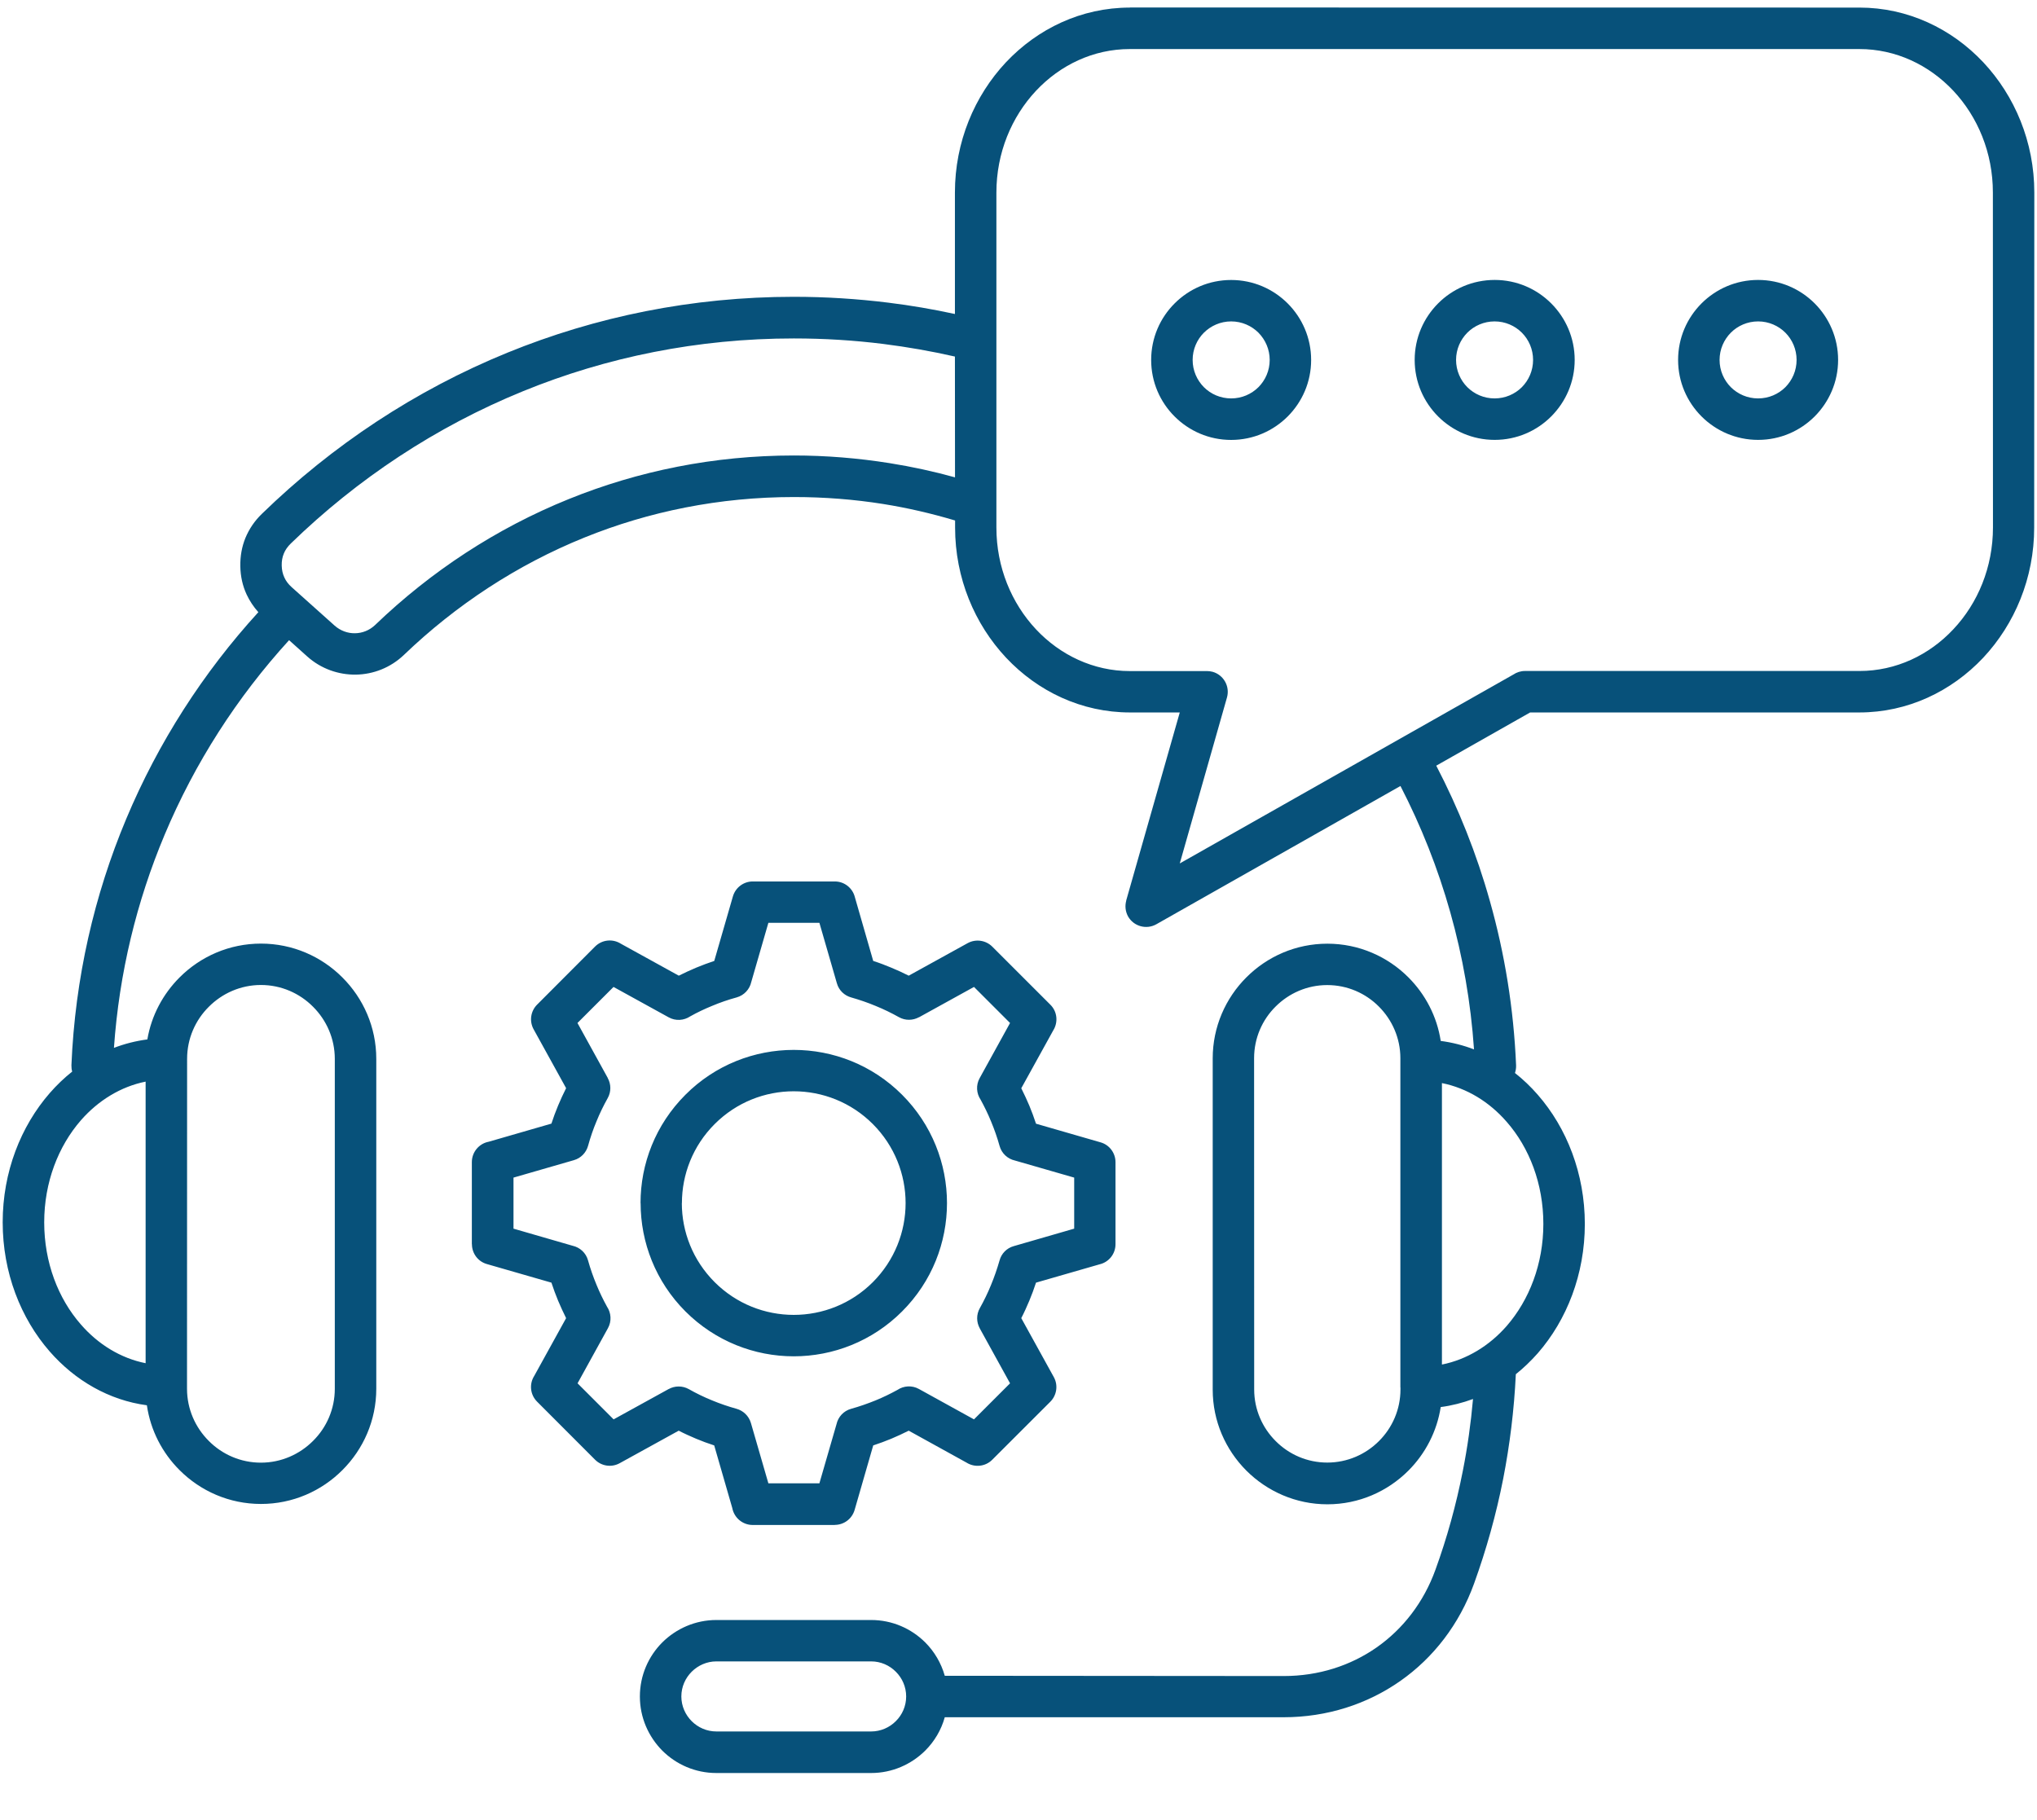 <?xml version="1.0" encoding="UTF-8"?> <svg xmlns="http://www.w3.org/2000/svg" width="47" height="42" viewBox="0 0 47 42" fill="none"><g clip-path="url(#clip0_2017_3085)"><path fill-rule="evenodd" clip-rule="evenodd" d="M28.406 6.461C28.916 6.461 29.377 6.668 29.711 7.002C30.045 7.336 30.252 7.797 30.252 8.307C30.252 8.816 30.045 9.277 29.711 9.611C29.377 9.945 28.916 10.152 28.406 10.152C27.896 10.152 27.436 9.945 27.102 9.611C26.767 9.277 26.561 8.816 26.561 8.307C26.561 7.797 26.767 7.336 27.102 7.002C27.435 6.668 27.896 6.461 28.406 6.461ZM15.662 22.515C15.795 22.449 15.93 22.386 16.064 22.33C16.201 22.273 16.34 22.222 16.48 22.175L16.91 20.687C16.971 20.478 17.16 20.341 17.367 20.341H19.262C19.486 20.341 19.674 20.496 19.725 20.705L20.148 22.175C20.289 22.22 20.428 22.273 20.564 22.33C20.699 22.386 20.834 22.447 20.967 22.515L22.326 21.765C22.518 21.66 22.748 21.699 22.895 21.845L24.235 23.185C24.397 23.345 24.418 23.593 24.301 23.779L23.564 25.113C23.631 25.246 23.693 25.381 23.75 25.515C23.807 25.652 23.858 25.791 23.904 25.931L25.393 26.361C25.602 26.42 25.738 26.611 25.738 26.818V28.713C25.738 28.937 25.584 29.125 25.375 29.175L23.904 29.599C23.858 29.74 23.807 29.879 23.75 30.015C23.693 30.15 23.633 30.285 23.564 30.418L24.314 31.777C24.42 31.968 24.381 32.199 24.235 32.346L22.895 33.685C22.735 33.847 22.486 33.869 22.301 33.752L20.967 33.015C20.834 33.082 20.699 33.144 20.564 33.201C20.428 33.258 20.289 33.308 20.148 33.355L19.719 34.843C19.658 35.053 19.469 35.189 19.262 35.189V35.191H17.367C17.133 35.191 16.938 35.023 16.896 34.8L16.479 33.355C16.338 33.31 16.199 33.258 16.062 33.201C15.928 33.144 15.793 33.084 15.66 33.015L14.299 33.765C14.107 33.871 13.877 33.832 13.73 33.685L12.393 32.346C12.23 32.183 12.209 31.937 12.326 31.752L13.062 30.418C12.996 30.285 12.934 30.15 12.877 30.015C12.82 29.879 12.77 29.74 12.723 29.599L11.234 29.17C11.025 29.111 10.889 28.92 10.889 28.713H10.887V26.818C10.887 26.584 11.055 26.388 11.277 26.347L12.723 25.929C12.768 25.789 12.82 25.65 12.877 25.513C12.934 25.379 12.994 25.244 13.062 25.111L12.312 23.752C12.207 23.56 12.246 23.33 12.393 23.183L13.73 21.843C13.893 21.681 14.139 21.66 14.324 21.777L15.662 22.515ZM16.428 23.213C16.252 23.285 16.084 23.365 15.924 23.455C15.781 23.55 15.59 23.566 15.428 23.476L14.156 22.775L13.324 23.607L14.025 24.879H14.023C14.1 25.017 14.105 25.193 14.021 25.342C13.926 25.512 13.838 25.691 13.762 25.879C13.685 26.062 13.621 26.252 13.568 26.443C13.525 26.597 13.406 26.726 13.24 26.773L11.848 27.175V28.353L13.213 28.748C13.379 28.785 13.52 28.91 13.568 29.086C13.621 29.277 13.688 29.467 13.764 29.65C13.836 29.826 13.918 29.994 14.006 30.154C14.101 30.297 14.117 30.488 14.027 30.65L13.326 31.922L14.158 32.754L15.43 32.053V32.054C15.568 31.978 15.744 31.973 15.893 32.056C16.062 32.152 16.242 32.24 16.43 32.316C16.613 32.392 16.803 32.457 16.994 32.51C17.148 32.553 17.277 32.672 17.326 32.838L17.729 34.23H18.906L19.301 32.865C19.338 32.699 19.463 32.558 19.639 32.51C19.83 32.457 20.02 32.39 20.203 32.316C20.379 32.244 20.547 32.162 20.707 32.074C20.85 31.978 21.041 31.963 21.203 32.053L22.473 32.754L23.305 31.922L22.604 30.65H22.605C22.529 30.512 22.523 30.336 22.608 30.187C22.703 30.017 22.791 29.838 22.867 29.65C22.943 29.467 23.008 29.277 23.063 29.086C23.105 28.931 23.225 28.802 23.391 28.756L24.785 28.353V27.175L23.418 26.781C23.252 26.744 23.111 26.619 23.063 26.443C23.01 26.252 22.943 26.062 22.867 25.879C22.795 25.703 22.713 25.535 22.625 25.375C22.529 25.232 22.514 25.041 22.604 24.879L23.305 23.607L22.473 22.775L21.203 23.476V23.474C21.064 23.55 20.889 23.556 20.74 23.472C20.57 23.377 20.391 23.289 20.203 23.213C20.02 23.136 19.83 23.072 19.639 23.017C19.484 22.974 19.355 22.855 19.309 22.689L18.906 21.295H17.729L17.334 22.662C17.297 22.828 17.172 22.968 16.996 23.017C16.801 23.07 16.611 23.136 16.428 23.213ZM15.815 25.263C15.123 25.955 14.779 26.859 14.779 27.763H14.781C14.781 28.67 15.127 29.574 15.815 30.263C16.506 30.953 17.41 31.299 18.314 31.299C19.219 31.299 20.125 30.953 20.814 30.263C21.506 29.572 21.85 28.668 21.85 27.763C21.85 26.859 21.504 25.953 20.814 25.263C20.123 24.572 19.219 24.228 18.314 24.228C17.41 24.228 16.504 24.572 15.815 25.263ZM18.314 25.183C17.654 25.183 16.994 25.435 16.49 25.939C15.986 26.443 15.734 27.103 15.734 27.763H15.732C15.732 28.422 15.984 29.082 16.49 29.588C16.994 30.091 17.654 30.343 18.314 30.343C18.975 30.343 19.635 30.091 20.139 29.588C20.642 29.084 20.895 28.424 20.895 27.763C20.895 27.103 20.642 26.443 20.139 25.939C19.635 25.435 18.975 25.183 18.314 25.183ZM26.069 0.175C24.953 0.175 23.942 0.66 23.209 1.439C22.485 2.212 22.033 3.275 22.033 4.443V7.246C21.527 7.136 21.014 7.048 20.494 6.984C19.779 6.896 19.053 6.849 18.314 6.849C15.969 6.849 13.744 7.308 11.709 8.138C9.584 9.005 7.668 10.277 6.043 11.857C5.875 12.019 5.75 12.205 5.664 12.41C5.58 12.615 5.541 12.835 5.545 13.068C5.549 13.302 5.598 13.521 5.691 13.72C5.76 13.867 5.85 14.003 5.961 14.127C4.689 15.521 3.652 17.132 2.912 18.898C2.174 20.658 1.732 22.574 1.648 24.581C1.647 24.632 1.652 24.681 1.666 24.728C1.481 24.875 1.307 25.042 1.148 25.224C0.479 25.992 0.062 27.046 0.062 28.206C0.062 29.367 0.477 30.421 1.148 31.189C1.734 31.859 2.516 32.312 3.389 32.429C3.473 33.009 3.746 33.529 4.143 33.925C4.625 34.408 5.289 34.706 6.021 34.706C6.754 34.706 7.418 34.408 7.9 33.925C8.383 33.443 8.682 32.779 8.682 32.046V24.435C8.682 23.702 8.383 23.038 7.9 22.556C7.418 22.073 6.754 21.775 6.021 21.775C5.289 21.775 4.625 22.073 4.143 22.556C3.762 22.937 3.494 23.433 3.4 23.986C3.133 24.021 2.875 24.087 2.629 24.181C2.75 22.452 3.154 20.798 3.797 19.267C4.494 17.605 5.471 16.087 6.67 14.773L7.088 15.148C7.408 15.435 7.811 15.573 8.211 15.568C8.613 15.562 9.012 15.408 9.322 15.111C10.52 13.962 11.928 13.034 13.486 12.404C14.973 11.802 16.6 11.47 18.318 11.47C19.027 11.47 19.713 11.525 20.375 11.63C20.939 11.72 21.494 11.849 22.037 12.011V12.173C22.037 13.341 22.488 14.403 23.213 15.177C23.945 15.956 24.957 16.441 26.072 16.441H27.221L25.984 20.784H25.986C25.953 20.904 25.965 21.034 26.029 21.15C26.16 21.378 26.451 21.458 26.68 21.329L32.313 18.138C32.789 19.06 33.176 20.034 33.463 21.054C33.75 22.072 33.936 23.13 34.01 24.216C33.764 24.122 33.508 24.056 33.242 24.021C33.155 23.452 32.885 22.943 32.496 22.554C32.018 22.075 31.356 21.777 30.627 21.777C29.899 21.777 29.238 22.073 28.758 22.554C28.279 23.032 27.981 23.695 27.981 24.423V32.068C27.981 32.796 28.278 33.456 28.758 33.937C29.237 34.415 29.899 34.714 30.627 34.714C31.356 34.714 32.016 34.417 32.496 33.937C32.885 33.548 33.154 33.036 33.242 32.47C33.498 32.437 33.748 32.372 33.987 32.284C33.938 32.843 33.86 33.398 33.752 33.943C33.598 34.728 33.387 35.489 33.121 36.222C32.85 36.974 32.373 37.589 31.766 38.015C31.16 38.439 30.422 38.677 29.621 38.677L21.799 38.671C21.715 38.376 21.559 38.112 21.348 37.901C21.027 37.581 20.586 37.384 20.1 37.384H16.529C16.043 37.384 15.602 37.583 15.281 37.901C14.961 38.222 14.764 38.663 14.764 39.15C14.764 39.636 14.963 40.077 15.281 40.398C15.602 40.718 16.043 40.915 16.529 40.915H20.1C20.586 40.915 21.027 40.716 21.348 40.398C21.559 40.187 21.717 39.923 21.799 39.628H29.617C30.617 39.628 31.545 39.327 32.311 38.79C33.074 38.255 33.672 37.483 34.012 36.542C34.295 35.757 34.522 34.948 34.684 34.122C34.836 33.341 34.936 32.536 34.975 31.712C35.156 31.567 35.324 31.405 35.481 31.228C36.151 30.46 36.567 29.405 36.567 28.245C36.567 27.085 36.151 26.03 35.481 25.263C35.319 25.077 35.143 24.909 34.955 24.761C34.973 24.706 34.983 24.648 34.981 24.587C34.926 23.276 34.719 22.007 34.377 20.796C34.071 19.704 33.653 18.657 33.139 17.669L35.305 16.441H42.9C44.016 16.441 45.027 15.956 45.76 15.177C46.484 14.403 46.935 13.341 46.935 12.173L46.938 4.443C46.938 3.275 46.486 2.212 45.762 1.439C45.029 0.659 44.017 0.175 42.902 0.175L26.068 0.173L26.069 0.175ZM22.033 11.015C21.543 10.879 21.039 10.769 20.522 10.687C19.799 10.572 19.061 10.511 18.315 10.511C16.471 10.511 14.723 10.869 13.123 11.517C11.451 12.193 9.941 13.187 8.656 14.422C8.525 14.547 8.359 14.611 8.193 14.613C8.025 14.617 7.855 14.556 7.721 14.437L6.73 13.55C6.654 13.482 6.598 13.408 6.561 13.326C6.523 13.244 6.502 13.152 6.5 13.05C6.498 12.949 6.514 12.857 6.549 12.773C6.582 12.691 6.637 12.613 6.709 12.543C8.246 11.05 10.059 9.847 12.07 9.027C13.992 8.242 16.098 7.81 18.317 7.81C19.018 7.81 19.705 7.853 20.379 7.937C20.942 8.008 21.494 8.105 22.033 8.228L22.035 11.015L22.033 11.015ZM42.902 1.132H26.068C25.227 1.132 24.461 1.501 23.904 2.095C23.34 2.697 22.99 3.527 22.99 4.445V12.173C22.99 13.091 23.34 13.921 23.904 14.523C24.461 15.117 25.229 15.486 26.068 15.486H27.85C27.892 15.486 27.937 15.492 27.98 15.503C28.234 15.576 28.381 15.839 28.311 16.093L27.221 19.925L34.918 15.566C34.994 15.515 35.086 15.484 35.186 15.484H42.906C43.748 15.484 44.514 15.115 45.07 14.521C45.635 13.921 45.984 13.089 45.984 12.171L45.982 4.443C45.982 3.525 45.633 2.695 45.068 2.093C44.51 1.5 43.744 1.132 42.902 1.132ZM20.1 38.339C20.323 38.339 20.524 38.431 20.67 38.578C20.817 38.724 20.908 38.927 20.908 39.148C20.908 39.371 20.817 39.572 20.67 39.718C20.524 39.865 20.32 39.956 20.1 39.956H16.529C16.307 39.956 16.106 39.865 15.959 39.718C15.813 39.572 15.721 39.369 15.721 39.148C15.721 38.925 15.813 38.724 15.959 38.578C16.106 38.431 16.309 38.339 16.529 38.339H20.1ZM3.36 24.96V31.458C2.784 31.343 2.264 31.023 1.866 30.564C1.342 29.966 1.02 29.132 1.02 28.208C1.02 27.285 1.344 26.453 1.866 25.853C2.266 25.396 2.784 25.076 3.36 24.96ZM32.313 32.019V32.064C32.313 32.529 32.123 32.95 31.817 33.255C31.51 33.562 31.088 33.751 30.625 33.751C30.16 33.751 29.739 33.562 29.434 33.255C29.127 32.949 28.938 32.527 28.938 32.064L28.936 24.419C28.936 23.954 29.125 23.532 29.432 23.228C29.739 22.921 30.16 22.732 30.623 22.732C31.088 22.732 31.51 22.921 31.815 23.228C32.121 23.535 32.311 23.956 32.311 24.419V32.015L32.313 32.019ZM33.27 31.489V24.994C33.846 25.109 34.366 25.429 34.764 25.888C35.288 26.486 35.61 27.32 35.61 28.244C35.61 29.167 35.285 29.999 34.764 30.599C34.366 31.054 33.846 31.374 33.27 31.489ZM6.02 22.73C6.489 22.73 6.914 22.921 7.223 23.232C7.532 23.54 7.725 23.966 7.725 24.435V32.048C7.725 32.517 7.534 32.943 7.223 33.251C6.914 33.56 6.489 33.753 6.02 33.753C5.551 33.753 5.125 33.562 4.817 33.251C4.508 32.943 4.315 32.517 4.315 32.048V31.984L4.317 24.435C4.317 23.966 4.508 23.54 4.819 23.232C5.127 22.923 5.553 22.73 6.02 22.73ZM40.565 6.46C41.075 6.46 41.536 6.667 41.87 7.001C42.203 7.335 42.411 7.796 42.411 8.306C42.411 8.815 42.203 9.276 41.87 9.61C41.536 9.944 41.075 10.151 40.565 10.151C40.055 10.151 39.594 9.944 39.26 9.61C38.926 9.276 38.719 8.816 38.719 8.306C38.719 7.796 38.926 7.335 39.26 7.001C39.594 6.667 40.055 6.46 40.565 6.46ZM41.194 7.677C41.354 7.837 41.453 8.06 41.453 8.306C41.453 8.552 41.354 8.773 41.194 8.935C41.034 9.095 40.811 9.194 40.565 9.194C40.319 9.194 40.098 9.095 39.936 8.935C39.776 8.774 39.676 8.552 39.676 8.306C39.676 8.06 39.776 7.839 39.936 7.677C40.096 7.517 40.319 7.417 40.565 7.417C40.811 7.417 41.034 7.517 41.194 7.677ZM34.487 6.46C34.996 6.46 35.458 6.667 35.791 7.001C36.125 7.335 36.333 7.796 36.333 8.306C36.333 8.815 36.125 9.276 35.791 9.61C35.458 9.944 34.997 10.151 34.487 10.151C33.977 10.151 33.516 9.944 33.182 9.61C32.848 9.276 32.641 8.816 32.641 8.306C32.641 7.796 32.848 7.335 33.182 7.001C33.514 6.667 33.977 6.46 34.487 6.46ZM35.114 7.677C35.274 7.837 35.373 8.06 35.373 8.306C35.373 8.552 35.274 8.773 35.114 8.935C34.953 9.095 34.731 9.194 34.485 9.194C34.239 9.194 34.018 9.095 33.856 8.935C33.696 8.774 33.596 8.552 33.596 8.306C33.596 8.06 33.696 7.839 33.856 7.677C34.016 7.517 34.239 7.417 34.485 7.417C34.731 7.417 34.954 7.517 35.114 7.677ZM29.036 7.677C28.875 7.517 28.653 7.417 28.407 7.417C28.161 7.417 27.94 7.517 27.778 7.677C27.618 7.837 27.518 8.06 27.518 8.306C27.518 8.552 27.618 8.773 27.778 8.935C27.938 9.095 28.161 9.194 28.407 9.194C28.653 9.194 28.874 9.095 29.036 8.935C29.196 8.774 29.296 8.552 29.296 8.306C29.296 8.062 29.196 7.839 29.036 7.677Z" fill="#07517A"></path></g><defs><clipPath id="clip0_2017_3085"><rect width="47" height="41" fill="white" transform="translate(0 0.045)"></rect></clipPath></defs></svg> 